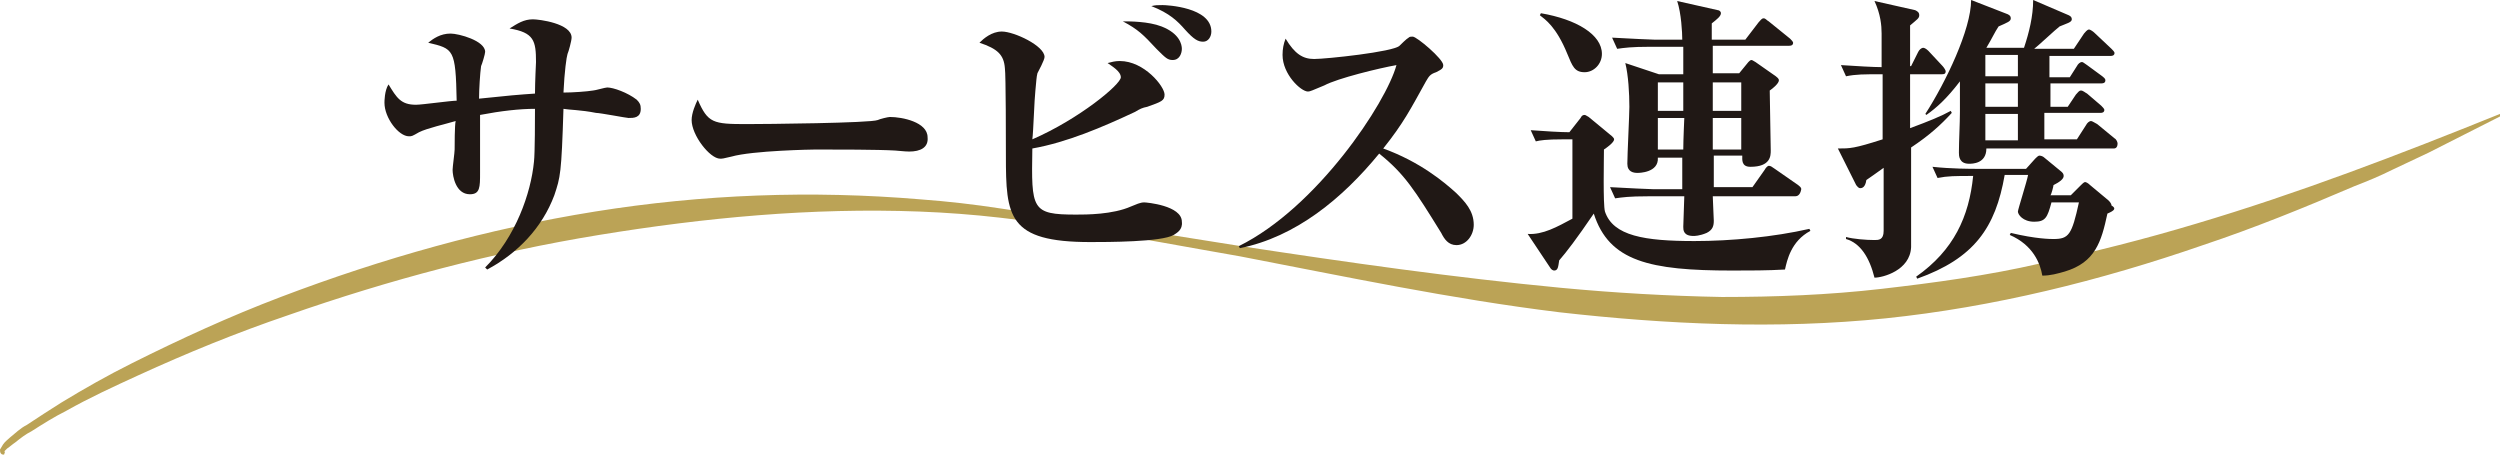 <?xml version="1.0" encoding="utf-8"?>
<!-- Generator: Adobe Illustrator 25.2.0, SVG Export Plug-In . SVG Version: 6.00 Build 0)  -->
<svg version="1.1" id="レイヤー_1" xmlns="http://www.w3.org/2000/svg" xmlns:xlink="http://www.w3.org/1999/xlink" x="0px"
	 y="0px" viewBox="0 0 245.8 44.7" style="enable-background:new 0 0 245.8 44.7;" xml:space="preserve">
<style type="text/css">
	.st0{fill:#BBA356;}
	.st1{fill:#201815;}
</style>
<path class="st0" d="M0.4,44.7c-0.1,0-0.2,0-0.3-0.1C0,44.5,0,44.3,0,44.2c0.1-0.2,0.2-0.3,0.3-0.5c0.2-0.3,0.5-0.5,0.7-0.7
	c0.5-0.4,1-0.9,1.6-1.2C3.8,41,4.9,40.3,6,39.6c2.3-1.4,4.6-2.7,7-3.9c4.8-2.4,9.6-4.6,14.6-6.5c10-3.8,20.3-6.7,30.9-8.4
	c10.6-1.7,21.3-2.1,32-1.2c2.7,0.2,5.3,0.5,7.9,0.9c2.6,0.4,5.3,0.8,7.9,1.2l15.7,2.5c10.5,1.6,21,3.1,31.5,4.1
	c5.3,0.5,10.5,0.8,15.8,0.9c5.3,0,10.5-0.2,15.7-0.8c5.2-0.6,10.4-1.3,15.6-2.5c5.2-1.1,10.3-2.4,15.3-3.9c10.1-3,20-6.8,29.9-10.8
	l0.1,0.2c-2.4,1.2-4.7,2.4-7.1,3.6l-3.6,1.7c-1.2,0.6-2.4,1.1-3.7,1.6c-4.9,2.1-9.8,4.1-14.9,5.8c-10.1,3.5-20.6,6.1-31.2,7.2
	c-10.7,1.1-21.5,0.6-32.1-0.6c-10.6-1.3-21-3.5-31.4-5.5c-5.2-0.9-10.4-1.9-15.7-2.7c-2.6-0.4-5.2-0.8-7.9-1.1
	c-2.6-0.3-5.3-0.5-7.9-0.6c-10.6-0.4-21.1,0.6-31.5,2.3c-10.4,1.7-20.6,4.4-30.6,7.9c-5,1.7-9.9,3.7-14.7,5.9
	c-2.4,1.1-4.8,2.2-7.1,3.5c-1.2,0.6-2.3,1.3-3.4,2c-0.6,0.3-1.1,0.7-1.6,1.1c-0.3,0.2-0.5,0.4-0.8,0.6c-0.1,0.1-0.2,0.2-0.3,0.3
	c0,0.1,0,0.1,0,0c0,0,0.1,0,0.1,0L0.4,44.7z"/>
<g>
	<path class="st1" d="M61.8,11.6c-0.2,0-2.8-0.5-3.2-0.5c-1.5-0.3-2.7-0.3-3.2-0.4c-0.2,6.4-0.3,6.7-0.9,8.5
		c-1.2,3.2-3.6,5.7-6.6,7.3l-0.2-0.2c3-3,4.5-7.3,4.8-10.4c0.1-0.8,0.1-4.5,0.1-5.2c-1.5,0-3.3,0.2-5.4,0.6c0,0.9,0,4.9,0,5.7
		c0,1.4,0,2.1-1,2.1c-1.4,0-1.7-1.8-1.7-2.4c0-0.3,0.2-1.7,0.2-2c0-0.4,0-2.4,0.1-2.8c-1,0.3-2.8,0.7-3.6,1.1
		c-0.7,0.4-0.7,0.4-1,0.4c-1,0-2.4-1.8-2.4-3.3c0-0.1,0-1.2,0.4-1.8c0.8,1.3,1.2,2,2.7,2c0.6,0,3.4-0.4,4-0.4
		c-0.1-5.1-0.3-5.1-2.8-5.7c0.5-0.4,1.2-0.9,2.2-0.9c0.8,0,3.4,0.7,3.4,1.8c0,0.2-0.3,1.2-0.4,1.4c-0.1,0.7-0.2,2.3-0.2,3.2
		c2.8-0.3,4-0.4,5.5-0.5c0-1.1,0.1-3.1,0.1-3.1c0-2.1-0.2-2.9-2.6-3.3c0.8-0.5,1.4-0.9,2.3-0.9c0.6,0,3.8,0.4,3.8,1.8
		c0,0.3-0.3,1.4-0.4,1.6c-0.1,0.3-0.3,1.7-0.4,3.8c0.9,0,2.3-0.1,2.9-0.2c0.2,0,1.2-0.3,1.4-0.3c0.6,0,2,0.5,2.9,1.2
		c0.3,0.3,0.4,0.5,0.4,0.9C63,11.6,62.3,11.6,61.8,11.6z"/>
	<path class="st1" d="M89.4,14.9c-0.5,0-1.2-0.1-1.4-0.1c-1.7-0.1-5.7-0.1-7.8-0.1c-0.3,0-6.2,0.1-8.3,0.7c-0.8,0.2-0.9,0.2-1.1,0.2
		c-1,0-2.8-2.3-2.8-3.8c0-0.7,0.4-1.6,0.6-2c1,2.3,1.5,2.4,4.8,2.4c1.8,0,12.2-0.1,12.9-0.4c0.2-0.1,1-0.3,1.2-0.3
		c1.2,0,3.7,0.5,3.7,2C91.3,14.5,90.5,14.9,89.4,14.9z"/>
	<path class="st1" d="M115.4,23.1c-1.2,0.7-6.6,0.7-8.2,0.7c-8.1,0-8.3-2.5-8.3-8.5c0-1.1,0-8-0.1-8.6c-0.1-1.3-0.7-1.9-2.5-2.5
		c0.4-0.4,1.2-1.1,2.2-1.1c1.2,0,4.2,1.4,4.2,2.5c0,0.3-0.6,1.4-0.7,1.6c-0.1,0.4-0.1,0.7-0.2,1.7c-0.1,0.8-0.2,4.1-0.3,4.8
		c4.6-2,8.7-5.4,8.7-6.1c0-0.6-0.9-1.1-1.3-1.4c0.4-0.1,0.7-0.2,1.2-0.2c2.4,0,4.4,2.5,4.4,3.3c0,0.6-0.3,0.7-1.7,1.2
		c-0.5,0.1-0.7,0.2-1.2,0.5c-3.2,1.5-6.7,3-10.1,3.6c-0.1,6-0.1,6.5,4.3,6.5c1,0,3.6,0,5.4-0.8c0.5-0.2,0.9-0.4,1.3-0.4
		c0.2,0,3.7,0.3,3.7,1.9C116.3,22.6,115.7,22.9,115.4,23.1z M115.3,5.9c-0.5,0-0.7-0.2-1.6-1.1c-1.3-1.4-1.8-1.9-3.3-2.7
		c0.7,0,2.5,0,3.8,0.5c1.8,0.7,2,1.8,2,2.2C116.2,5.2,116,5.9,115.3,5.9z M118.3,4.1c-0.5,0-0.9-0.2-1.8-1.2
		c-0.7-0.8-1.5-1.6-3.3-2.3c0.4-0.1,0.6-0.1,1.1-0.1c0.4,0,4.8,0.2,4.8,2.6C119.1,3.6,118.8,4.1,118.3,4.1z"/>
	<path class="st1" d="M143.2,24.1c-0.8,0-1.2-0.6-1.5-1.2c-2.6-4.2-3.6-5.8-6.1-7.8c-3.6,4.4-8.2,8.2-13.7,9.3l-0.1-0.2
		c7.7-3.8,14.5-14.1,15.5-17.8c-1.7,0.3-5.8,1.3-7.1,2C129,8.9,128.8,9,128.6,9c-0.7,0-2.5-1.7-2.5-3.6c0-0.6,0.1-1.1,0.3-1.6
		c0.9,1.5,1.7,2,2.8,2c1.2,0,7.8-0.7,8.4-1.3c0.1-0.1,0.7-0.7,0.9-0.8c0.1-0.1,0.2-0.1,0.4-0.1c0.4,0,3,2.2,3,2.8
		c0,0.3-0.1,0.4-0.7,0.7c-0.6,0.2-0.7,0.4-1,0.9c-1.5,2.7-2.2,4.1-4.2,6.6c3.6,1.3,6,3.3,7.2,4.4c0.8,0.8,1.7,1.7,1.7,3.1
		C144.9,23.1,144.2,24.1,143.2,24.1z"/>
	<path class="st1" d="M175.5,26.5c-1.7,0.1-3.5,0.1-5.2,0.1c-8.1,0-12.1-0.9-13.6-5.6c-1.7,2.5-2.7,3.8-3.4,4.6
		c-0.1,0.6-0.1,1-0.5,1c-0.1,0-0.3-0.1-0.4-0.3l-2.2-3.3c1.5,0.1,2.9-0.7,4.4-1.5v-7.8h-0.9c-1.7,0-2.3,0.1-2.7,0.2l-0.5-1.1
		c1.3,0.1,3,0.2,3.8,0.2l1.1-1.4c0.1-0.2,0.2-0.3,0.4-0.3c0.1,0,0.2,0.1,0.4,0.2l2.3,1.9c0.1,0.1,0.2,0.2,0.2,0.3c0,0.3-0.7,0.8-1,1
		c0,0.9-0.1,5.4,0.1,6.1c0.8,2.4,3.9,2.9,8.8,2.9c3.6,0,7.8-0.4,11.3-1.2l0.1,0.2C176.1,23.7,175.7,25.6,175.5,26.5z M155.8,7.1
		c-1,0-1.2-0.6-1.7-1.8c-1.1-2.7-2.2-3.4-2.7-3.8l0.1-0.2c3.5,0.6,6,2.1,6,4C157.5,6.3,156.7,7.1,155.8,7.1z M176.5,19.3h-8.1
		c0,0.4,0.1,2.1,0.1,2.4c0,0.5-0.1,0.9-0.7,1.2c-0.7,0.3-1.2,0.3-1.3,0.3c-1,0-1-0.6-1-0.9c0-0.5,0.1-2.5,0.1-3H162
		c-1.8,0-2.5,0.1-3.2,0.2l-0.5-1.1c1.8,0.1,3.9,0.2,4.2,0.2h2.9c0-0.5,0-2.7,0-3.1H163c0.1,1.5-1.9,1.5-2,1.5c-0.4,0-1-0.1-1-0.9
		c0-0.9,0.2-4.8,0.2-5.6c0-1.3-0.1-3.1-0.4-4.3l3.3,1.1h2.4c0-0.5,0-0.7,0-2.7h-3.3c-1.8,0-2.5,0.1-3.2,0.2l-0.5-1.1
		c1.8,0.1,3.9,0.2,4.2,0.2h2.7c0-0.7-0.1-2.6-0.5-3.8l4,0.9c0.1,0,0.3,0.1,0.3,0.3c0,0.3-0.4,0.6-0.9,1c0,0.3,0,1.4,0,1.6h3.3
		l1.3-1.7c0.2-0.2,0.3-0.4,0.5-0.4c0.2,0,0.3,0.2,0.5,0.3l2.1,1.7c0.1,0.1,0.3,0.3,0.3,0.4c0,0.3-0.3,0.3-0.4,0.3h-7.5v2.7h2.6
		l0.9-1.1c0.1-0.1,0.2-0.2,0.3-0.2c0.1,0,0.2,0.1,0.4,0.2l2,1.4c0.1,0.1,0.3,0.2,0.3,0.4c0,0.3-0.6,0.8-0.9,1c0,0.9,0.1,5.1,0.1,5.9
		c0,0.5,0,1.6-2,1.6c-0.9,0-0.8-0.7-0.8-1.1h-2.8v3.1h3.8l1.2-1.7c0.1-0.2,0.3-0.4,0.4-0.4c0.2,0,0.3,0.1,0.6,0.3l2.3,1.6
		c0.1,0.1,0.3,0.2,0.3,0.4C177,19.2,176.7,19.3,176.5,19.3z M165.5,8.1H163v2.8h2.5V8.1z M163,11.6v3.1h2.5c0-1,0.1-3,0.1-3.1H163z
		 M171.2,8.1h-2.8v2.8h2.8V8.1z M171.2,11.6h-2.8v3.1h2.8V11.6z"/>
	<path class="st1" d="M187.9,14.5c0,1.7,0,9.1,0,9.8c-0.1,2.3-2.8,3-3.6,3c-0.5-2-1.4-3.4-2.8-3.8v-0.2c0.7,0.2,2,0.3,2.8,0.3
		c0.4,0,0.9,0,0.9-0.9v-6.2c-1,0.7-1.1,0.8-1.7,1.2c-0.1,0.7-0.4,0.8-0.6,0.8c-0.2,0-0.3-0.2-0.4-0.3l-1.8-3.6c1.2,0,1.6,0,4.4-0.9
		V7.3c-1.9,0-2.6,0-3.6,0.2l-0.5-1.1c1.5,0.1,3.2,0.2,4,0.2V3.3c0-0.8-0.1-1.9-0.7-3.2l4,0.9c0.2,0.1,0.4,0.2,0.4,0.5
		c0,0.3-0.2,0.4-0.9,1c0,0.7,0,0.9,0,1.5v2.5h0.1l0.7-1.4c0.1-0.2,0.3-0.4,0.5-0.4c0.1,0,0.3,0.1,0.5,0.3l1.4,1.5
		c0.1,0.1,0.3,0.4,0.3,0.5c0,0.3-0.2,0.3-0.4,0.3h-3.1v5.3c1.9-0.7,3.1-1.2,4-1.7l0.1,0.2C190.8,12.3,189.7,13.3,187.9,14.5z
		 M207.2,21c-0.6,2.8-1.2,4.8-4.2,5.7c-0.7,0.2-1.4,0.4-2.2,0.4c-0.2-1.2-0.9-3-3.2-4l0.1-0.2c2.5,0.6,3.9,0.6,4.2,0.6
		c1.5,0,1.8-0.4,2.5-3.6h-2.7c-0.4,1.5-0.6,1.9-1.7,1.9c-1.1,0-1.6-0.7-1.6-1c0-0.2,0.9-3,1-3.6h-2.3c-0.9,5.2-3,8.2-8.6,10.2
		l-0.1-0.2c3.7-2.6,5.2-5.9,5.6-9.9c-1.8,0-2.5,0-3.5,0.2l-0.5-1.1c1.8,0.2,3.9,0.2,4.2,0.2h5l0.9-1c0.1-0.1,0.3-0.3,0.4-0.3
		c0.2,0,0.4,0.1,0.5,0.2l1.7,1.4c0.1,0.1,0.2,0.2,0.2,0.4c0,0.3-0.4,0.6-1,0.9c0,0.1-0.2,0.9-0.3,1h2l1-1c0.1-0.1,0.3-0.3,0.4-0.3
		c0.1,0,0.3,0.1,0.5,0.3l1.8,1.5c0.1,0.1,0.3,0.3,0.3,0.5C208.1,20.5,207.9,20.7,207.2,21z M207.8,14.6h-12.5c0,1.5-1.4,1.5-1.7,1.5
		c-1,0-1-0.8-1-1.1c0-1.1,0.1-2.9,0.1-4V8c-1.3,1.7-2.3,2.6-3.3,3.3l-0.1-0.1c2-3.1,4.5-8.3,4.5-11.2l3.6,1.4
		c0.2,0.1,0.3,0.2,0.3,0.4c0,0.3-0.3,0.4-1.2,0.8c-0.4,0.6-0.6,1.1-1.2,2.1l0.1,0h3.6c0.5-1.5,0.9-3.1,0.9-4.7l3.5,1.5
		c0.2,0.1,0.3,0.2,0.3,0.4c0,0.3-0.5,0.4-1.2,0.7c-0.4,0.3-2.1,1.9-2.5,2.2h3.9l1-1.5c0.1-0.1,0.3-0.4,0.5-0.4
		c0.1,0,0.4,0.2,0.5,0.3l1.7,1.6c0.1,0.1,0.3,0.3,0.3,0.4c0,0.3-0.3,0.3-0.4,0.3h-6v2.1h2l0.7-1.1c0.1-0.2,0.3-0.4,0.5-0.4
		c0.1,0,0.2,0.1,0.5,0.3l1.5,1.1c0.1,0.1,0.3,0.2,0.3,0.4c0,0.3-0.3,0.3-0.4,0.3h-5v2.3h1.7l0.8-1.2c0.2-0.2,0.3-0.4,0.5-0.4
		c0.2,0,0.4,0.2,0.6,0.3l1.4,1.2c0.1,0.1,0.3,0.3,0.3,0.4c0,0.3-0.3,0.3-0.4,0.3H201v2.6h3.2l0.9-1.4c0.1-0.2,0.3-0.4,0.5-0.4
		c0.1,0,0.4,0.2,0.6,0.3l1.7,1.4c0.2,0.1,0.3,0.4,0.3,0.5C208.2,14.6,207.9,14.6,207.8,14.6z M198.4,5.4h-3.2v2.1h3.2V5.4z
		 M198.4,8.2h-3.2v2.3h3.2V8.2z M198.4,11.2h-3.2v2.6h3.2V11.2z"/>
</g>
</svg>
